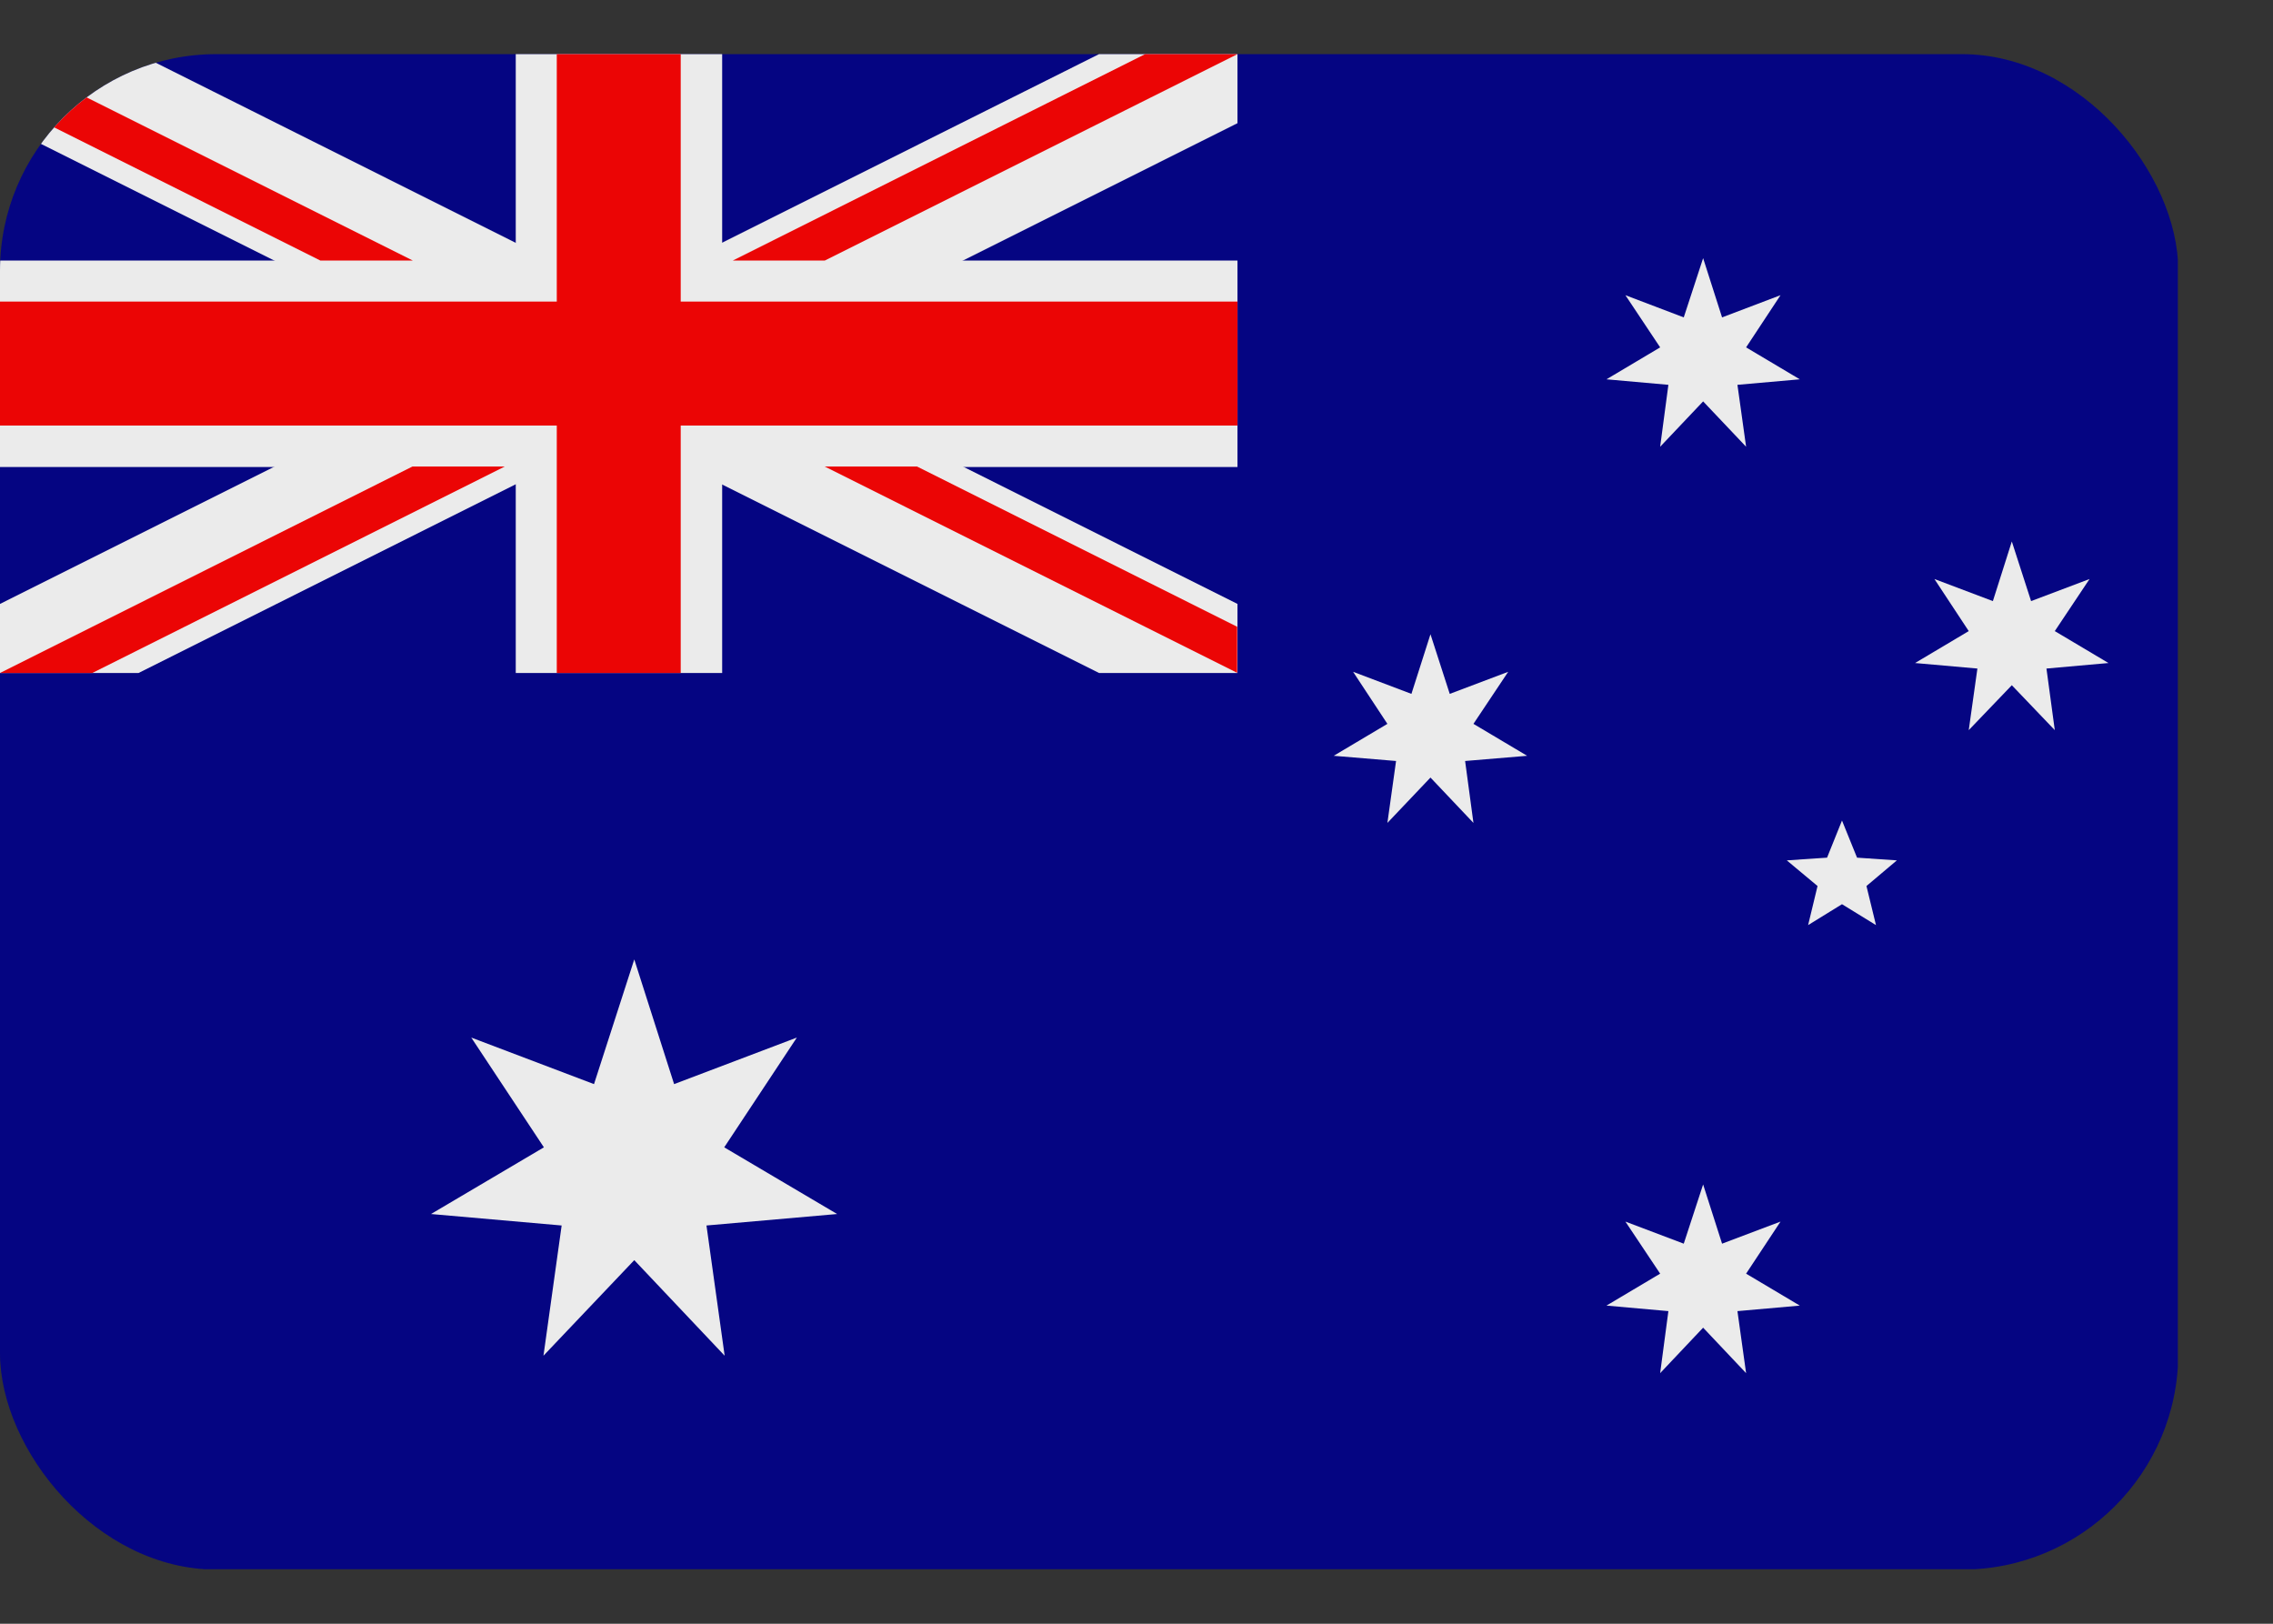 <?xml version="1.0" encoding="UTF-8"?> <svg xmlns="http://www.w3.org/2000/svg" width="21" height="15" viewBox="0 0 21 15" fill="none"><rect x="0" y="0" width="21" height="15" fill="#333333" stroke="none"/><g id="australia-flag-icon 1" opacity="0.9"><g clip-path="url(#clip0_3942_26138)"><g id="Group"><path id="Vector" d="M19.02 0.5H1.105C0.496 0.5 0 0.996 0 1.605V13.392C0 14.001 0.496 14.496 1.105 14.496H19.017C19.625 14.496 20.121 13.997 20.121 13.392V1.605C20.125 0.996 19.625 0.5 19.02 0.5Z" fill="#00008B"></path><path id="Vector_2" fill-rule="evenodd" clip-rule="evenodd" d="M5.86 8.863L6.228 10.015L7.362 9.585L6.691 10.599L7.734 11.215L6.527 11.321L6.695 12.524L5.86 11.641L5.021 12.524L5.189 11.321L3.982 11.215L5.025 10.599L4.354 9.585L5.488 10.015L5.86 8.863Z" fill="white"></path><path id="Vector_3" fill-rule="evenodd" clip-rule="evenodd" d="M15.735 10.942L15.91 11.489L16.45 11.285L16.132 11.766L16.628 12.061L16.052 12.112L16.132 12.685L15.735 12.265L15.338 12.685L15.414 12.112L14.842 12.061L15.338 11.766L15.017 11.285L15.556 11.489L15.735 10.942Z" fill="white"></path><path id="Vector_4" fill-rule="evenodd" clip-rule="evenodd" d="M15.735 2.385L15.91 2.932L16.45 2.727L16.132 3.209L16.628 3.504L16.052 3.555L16.132 4.127L15.735 3.708L15.338 4.127L15.414 3.555L14.842 3.504L15.338 3.209L15.017 2.727L15.556 2.932L15.735 2.385Z" fill="white"></path><path id="Vector_5" fill-rule="evenodd" clip-rule="evenodd" d="M13.216 5.859L13.394 6.41L13.934 6.206L13.613 6.687L14.109 6.982L13.536 7.03L13.613 7.602L13.216 7.183L12.818 7.602L12.898 7.03L12.322 6.982L12.818 6.687L12.501 6.206L13.04 6.41L13.216 5.859Z" fill="white"></path><path id="Vector_6" fill-rule="evenodd" clip-rule="evenodd" d="M18.587 5.002L18.765 5.553L19.305 5.349L18.984 5.83L19.48 6.125L18.907 6.176L18.984 6.745L18.587 6.33L18.189 6.745L18.269 6.176L17.693 6.125L18.189 5.83L17.872 5.349L18.412 5.553L18.587 5.002Z" fill="white"></path><path id="Vector_7" fill-rule="evenodd" clip-rule="evenodd" d="M17.018 7.58L17.157 7.923L17.525 7.948L17.244 8.185L17.332 8.546L17.018 8.353L16.705 8.546L16.792 8.185L16.508 7.948L16.88 7.923L17.018 7.58Z" fill="white"></path><path id="Vector_8" d="M0.084 1.182L10.154 6.217H11.433V5.579L1.28 0.5H1.105C0.649 0.5 0.252 0.781 0.084 1.182ZM11.433 0.5V1.138L1.28 6.217H0V5.579L10.154 0.5H11.433Z" fill="white"></path><path id="Vector_9" d="M4.765 0.5V6.217H6.672V0.5H4.765ZM0 2.407V4.314H11.433V2.407H0Z" fill="white"></path><path id="Vector_10" d="M0 2.786V3.931H11.433V2.786H0ZM5.144 0.5V6.217H6.289V0.5H5.144Z" fill="#FF0000"></path><path id="Vector_11" d="M0 6.217L3.81 4.31H4.663L0.853 6.217H0ZM0.175 1.014C0.248 0.901 0.339 0.803 0.445 0.722L3.814 2.407H2.96L0.175 1.014ZM6.77 2.407L10.58 0.5H11.433L7.62 2.407H6.77ZM11.433 6.217L7.62 4.31H8.473L11.43 5.79V6.217H11.433Z" fill="#FF0000"></path></g></g></g><defs><clipPath id="clip0_3942_26138"><rect y="0.5" width="20.125" height="14" rx="2" fill="white"></rect></clipPath></defs></svg> 